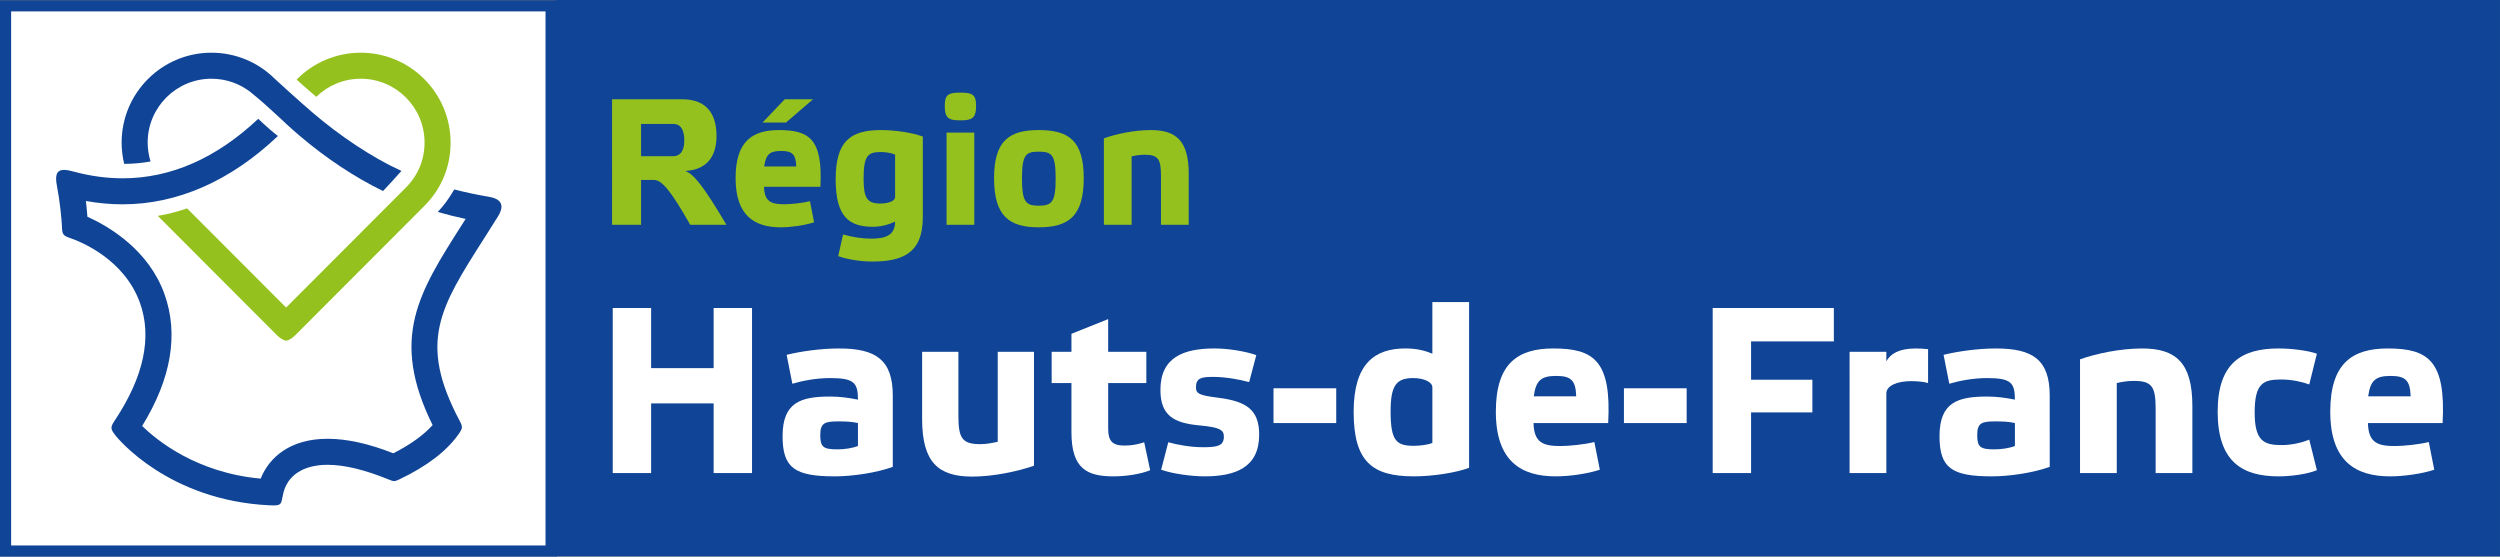 <?xml version="1.0" encoding="utf-8"?>
<!-- Generator: Adobe Illustrator 24.2.1, SVG Export Plug-In . SVG Version: 6.00 Build 0)  -->
<svg version="1.1" id="Calque_1" xmlns="http://www.w3.org/2000/svg" xmlns:xlink="http://www.w3.org/1999/xlink" x="0px" y="0px"
	 viewBox="0 0 224.568 50" style="enable-background:new 0 0 224.568 50;" xml:space="preserve">
<rect x="0" y="0" width="224.568" height="50" fill="#808080" stroke="none"/>
<style type="text/css">
	.st0{fill:#0F4496;}
	.st1{fill:#FFFFFF;}
	.st2{fill:#95C11F;}
</style>
<g>
	<rect x="49.919" class="st0" width="174.648" height="49.98"/>
	<g>
		<rect x="0.5" y="0.524" class="st1" width="49.003" height="48.976"/>
		<path class="st0" d="M49.003,1.024v47.976H1V1.024H49.003 M50.003,0.024H0
			v49.976h50.003V0.024L50.003,0.024z"/>
	</g>
	<g>
		<g>
			<path class="st2" d="M32.408,4.734c-2.24,0-4.29,0.91-5.764,2.417
				c0.555,0.499,1.191,1.06,1.766,1.548c1.039-1.016,2.453-1.627,3.998-1.627
				c3.158,0,5.728,2.569,5.728,5.728c0,1.552-0.582,2.954-1.682,4.054L25.701,27.627
				l-8.895-8.909c-0.827,0.283-1.677,0.514-2.633,0.672l10.701,10.718
				c0.219,0.22,0.59,0.49,0.827,0.49c0.247,0,0.608-0.27,0.827-0.49
				l11.58-11.599c1.548-1.548,2.366-3.522,2.366-5.707
				C40.474,8.353,36.856,4.734,32.408,4.734z"/>
		</g>
		<g>
			<path class="st0" d="M43.926,17.679c-1.09-0.184-2.123-0.405-3.119-0.661
				c-0.587,0.98-0.913,1.405-1.484,2.023c0.812,0.234,1.644,0.443,2.505,0.624
				c-0.117,0.184-0.233,0.365-0.347,0.545c-3.878,6.088-6.476,10.17-2.621,17.974
				c-0.792,0.889-1.993,1.753-3.525,2.535c-2.2-0.867-4.184-1.305-5.904-1.305
				c-3.403,0-5.271,1.707-6.015,3.579c-5.773-0.523-9.346-3.454-10.647-4.729
				c2.627-4.271,3.298-8.262,1.996-11.872c-1.397-3.875-4.852-6.003-6.913-6.918
				c-0.033-0.336-0.08-1.032-0.135-1.419c1.109,0.198,2.212,0.299,3.296,0.299
				c0.001,0,0.001,0,0.001,0c4.934,0,9.716-2.115,13.949-6.137
				c-0.522-0.404-1.106-0.914-1.765-1.545c-3.77,3.546-7.86,5.344-12.185,5.345
				c-0.001,0-0.001,0-0.001,0c-1.446,0-2.938-0.206-4.433-0.613
				c-0.391-0.105-1.038-0.265-1.34,0.019c-0.293,0.274-0.192,0.942-0.113,1.339
				c0.233,1.164,0.42,2.987,0.437,3.537c0.025,0.804,0.092,0.861,0.833,1.12
				C7.267,21.723,11.157,23.281,12.565,27.185c1.116,3.095,0.357,6.647-2.243,10.565
				c-0.431,0.65-0.412,0.766,0.057,1.374c0.187,0.241,4.753,5.837,13.839,6.267
				c1.082,0.05,1.024-0.059,1.2-0.951c0.337-1.705,1.786-2.687,4.012-2.687
				c1.538,0,3.382,0.461,5.502,1.326c0.451,0.184,0.515,0.184,0.955-0.025
				c2.47-1.176,4.257-2.549,5.312-4.063c0.38-0.545,0.373-0.655,0.076-1.216
				c-3.731-7.046-1.748-10.146,2.178-16.31c0.408-0.641,0.832-1.311,1.273-2.015
				C45.209,18.682,45.286,17.908,43.926,17.679z"/>
		</g>
		<g>
			<path class="st0" d="M13.524,14.505c-0.169-0.546-0.259-1.118-0.259-1.705
				c0-3.159,2.569-5.728,5.727-5.728c1.305,0,2.517,0.431,3.49,1.183
				c1.992,1.614,2.848,2.592,4.396,3.908c2.444,2.078,4.995,3.762,7.529,4.997
				c0.445-0.469,1.039-1.117,1.653-1.806c-2.69-1.225-5.608-3.205-7.99-5.248
				C26.761,8.983,25.134,7.493,24.634,7.033c-0-0.001-0.001-0.001-0.001-0.001
				c-1.464-1.435-3.462-2.298-5.642-2.298c-4.447,0-8.065,3.619-8.065,8.067
				c0,0.655,0.078,1.297,0.229,1.918C11.923,14.722,12.752,14.647,13.524,14.505z"/>
		</g>
	</g>
	<g>
		<path class="st2" d="M65.252,20.193h-3.25c-1.747-3.074-2.556-4.028-3.252-4.028h-1.165
			v4.028h-2.604V8.918h6.292c2.313,0,3.089,1.44,3.089,3.3
			c0,1.617-0.678,3.024-2.814,3.138C62.31,15.63,63.15,16.65,65.252,20.193z
			 M57.586,14.03h2.896c0.566,0,0.987-0.405,0.987-1.408
			c0-1.019-0.374-1.488-0.956-1.488h-2.928V14.03z"/>
		<path class="st2" d="M73.126,19.967c-0.824,0.274-2.053,0.452-2.991,0.452
			c-2.33,0-4.059-1.018-4.059-4.416c0-3.332,1.521-4.319,3.897-4.319
			c2.75,0,3.947,0.841,3.72,5.096h-5.062c0.032,1.326,0.63,1.568,1.826,1.568
			c0.6,0,1.684-0.114,2.298-0.275L73.126,19.967z M68.501,11.004l1.989-2.086
			h2.54l-2.425,2.086H68.501z M68.646,14.952h2.879
			c-0.032-1.149-0.404-1.392-1.374-1.392
			C69.116,13.56,68.793,13.9,68.646,14.952z"/>
		<path class="st2" d="M78.398,20.37c-2.135,0-3.332-0.905-3.332-4.254
			c0-3.381,1.262-4.432,4.076-4.432c1.294,0,2.847,0.242,3.752,0.582v7.263
			c0,3.316-1.957,3.964-4.577,3.964c-1.068,0-2.264-0.211-3.024-0.485l0.437-1.942
			c0.857,0.227,1.682,0.372,2.539,0.372c1.342,0,2.135-0.34,2.135-1.536
			C79.918,20.144,79.207,20.37,78.398,20.37z M80.404,13.884
			c-0.388-0.162-0.89-0.226-1.262-0.226c-1.18,0-1.568,0.291-1.568,2.41
			c0,1.747,0.34,2.216,1.504,2.216c0.728,0,1.327-0.226,1.327-0.582V13.884z"/>
		<path class="st2" d="M87.679,9.5c0,1.117-0.356,1.311-1.408,1.311
			c-1.067,0-1.406-0.194-1.406-1.311c0-1.018,0.34-1.18,1.406-1.18
			C87.323,8.32,87.679,8.482,87.679,9.5z M87.518,20.193h-2.491v-8.282h2.491
			V20.193z"/>
		<path class="st2" d="M89.295,16.003c0-3.381,1.375-4.319,4.01-4.319
			c2.686,0,4.044,0.938,4.044,4.319c0,3.397-1.343,4.416-4.044,4.416
			C90.638,20.418,89.295,19.4,89.295,16.003z M91.802,16.051
			c0,2.087,0.34,2.427,1.504,2.427c1.181,0,1.521-0.34,1.521-2.427
			c0-2.167-0.341-2.426-1.521-2.426C92.142,13.625,91.802,13.884,91.802,16.051z"/>
		<path class="st2" d="M101.65,20.193h-2.491v-7.765c1.069-0.388,2.718-0.744,4.206-0.744
			c2.281,0,3.414,0.954,3.414,3.931v4.578h-2.492v-4.384
			c0-1.504-0.242-1.909-1.456-1.909c-0.403,0-0.776,0.049-1.18,0.145V20.193z"/>
	</g>
	<g>
		<path class="st1" d="M58.49,42.492h-3.449V27.665h3.449v5.403h5.614v-5.403h3.449
			v14.827h-3.449v-6.255h-5.614V42.492z"/>
		<path class="st1" d="M80.196,41.938c-1.478,0.533-3.6,0.852-5.208,0.852
			c-3.62,0-4.691-0.766-4.691-3.616c0-3.063,1.67-3.553,4.284-3.553
			c0.814,0,1.651,0.106,2.486,0.277c0-1.511-0.342-1.936-2.486-1.936
			c-1.263,0-2.484,0.233-3.406,0.51l-0.514-2.597
			c1.265-0.317,3.084-0.573,4.714-0.573c3.277,0,4.821,1,4.821,4.234V41.938z
			 M75.247,40.364c0.621,0,1.307-0.106,1.82-0.297v-2.064
			c-0.492-0.127-1.113-0.15-1.778-0.15c-1.179,0-1.607,0.129-1.607,1.213
			C73.682,40.174,73.961,40.364,75.247,40.364z"/>
		<path class="st1" d="M89.623,31.601h3.258v10.232c-1.394,0.49-3.599,0.978-5.548,0.978
			c-3.043,0-4.501-1.277-4.501-5.169v-6.041h3.258v5.786
			c0,1.956,0.343,2.51,1.949,2.51c0.536,0,1.007-0.086,1.584-0.213V31.601z"/>
		<path class="st1" d="M99.545,34.407V38.472c0,1.107,0.322,1.552,1.478,1.552
			c0.686,0,1.244-0.127,1.757-0.297l0.536,2.51
			c-0.815,0.34-2.122,0.553-3.3,0.553c-2.421,0-3.771-0.723-3.771-3.978v-4.405
			h-1.778v-2.806h1.778v-1.617l3.299-1.319v2.936h3.428v2.806H99.545z"/>
		<path class="st1" d="M112.209,34.322c-0.857-0.232-2.122-0.467-3.236-0.467
			c-1.028,0-1.542,0.085-1.542,0.936c0,0.574,0.3,0.723,1.992,0.935
			c2.549,0.321,3.685,1.086,3.685,3.318c0,2.958-2.142,3.745-4.906,3.745
			c-1.179,0-2.893-0.233-3.9-0.596l0.643-2.467
			c0.814,0.233,2.036,0.447,3.107,0.447c1.285,0,1.885-0.107,1.885-0.959
			c0-0.595-0.364-0.829-2.185-1c-2.293-0.212-3.514-0.871-3.514-3.191
			c0-2.955,2.12-3.722,4.863-3.722c1.179,0,2.721,0.235,3.75,0.598
			L112.209,34.322z"/>
		<path class="st1" d="M114.396,34.878h5.634v3.125h-5.634V34.878z"/>
		<path class="st1" d="M131.965,42.023c-1.2,0.447-3.257,0.766-4.972,0.766
			c-3.727,0-5.398-1.319-5.398-5.788c0-4.381,1.928-5.7,4.649-5.7
			c1.072,0,1.801,0.214,2.422,0.469v-4.638h3.299V42.023z M128.666,34.791
			c0-0.469-0.75-0.829-1.715-0.829c-1.543,0-2.036,0.68-2.036,2.998
			c0,2.64,0.515,3.086,2.078,3.086c0.558,0,1.266-0.087,1.673-0.257V34.791z"/>
		<path class="st1" d="M143.708,42.194c-1.092,0.363-2.721,0.596-3.963,0.596
			c-3.086,0-5.378-1.341-5.378-5.809c0-4.382,2.014-5.679,5.164-5.679
			c3.642,0,5.229,1.107,4.928,6.701h-6.707c0.044,1.744,0.836,2.064,2.423,2.064
			c0.793,0,2.227-0.15,3.042-0.363L143.708,42.194z M137.773,35.6h3.813
			c-0.042-1.511-0.535-1.831-1.821-1.831
			C138.394,33.769,137.966,34.216,137.773,35.6z"/>
		<path class="st1" d="M145.873,34.878h5.635v3.125h-5.635V34.878z"/>
		<path class="st1" d="M164.729,27.665v2.999h-7.434v3.448h5.506v2.934h-5.506v5.446h-3.449
			V27.665H164.729z"/>
		<path class="st1" d="M166.144,31.601h3.301v0.851c0.363-0.64,1.07-1.15,2.656-1.15
			c0.322,0,0.707,0.021,1.093,0.064v3.041c-0.429-0.127-1.007-0.169-1.542-0.169
			c-1.179,0-2.207,0.382-2.207,1.106v7.148h-3.301V31.601z"/>
		<path class="st1" d="M184.121,41.938c-1.479,0.533-3.6,0.852-5.207,0.852
			c-3.621,0-4.692-0.766-4.692-3.616c0-3.063,1.67-3.553,4.285-3.553
			c0.814,0,1.651,0.106,2.485,0.277c0-1.511-0.342-1.936-2.485-1.936
			c-1.264,0-2.485,0.233-3.407,0.51l-0.514-2.597
			c1.265-0.317,3.087-0.573,4.715-0.573c3.278,0,4.82,1,4.82,4.234V41.938z
			 M179.172,40.364c0.621,0,1.308-0.106,1.821-0.297v-2.064
			c-0.492-0.127-1.114-0.15-1.778-0.15c-1.178,0-1.608,0.129-1.608,1.213
			C177.607,40.174,177.887,40.364,179.172,40.364z"/>
		<path class="st1" d="M190.143,42.492h-3.3V32.28c1.413-0.509,3.6-0.978,5.571-0.978
			c3.022,0,4.52,1.256,4.52,5.169v6.022h-3.299v-5.766
			c0-1.979-0.322-2.51-1.928-2.51c-0.536,0-1.029,0.064-1.564,0.191V42.492z"/>
		<path class="st1" d="M208.12,42.237c-0.877,0.362-2.357,0.553-3.45,0.553
			c-3.277,0-5.464-1.341-5.464-5.809c0-4.423,2.208-5.679,5.464-5.679
			c1.136,0,2.593,0.171,3.45,0.469l-0.686,2.764
			c-0.62-0.234-1.584-0.446-2.485-0.446c-1.605,0-2.419,0.276-2.419,2.957
			c0,2.553,0.814,2.935,2.419,2.935c0.942,0,1.864-0.234,2.485-0.489
			L208.12,42.237z"/>
		<path class="st1" d="M218.663,42.194c-1.092,0.363-2.722,0.596-3.964,0.596
			c-3.085,0-5.378-1.341-5.378-5.809c0-4.382,2.015-5.679,5.164-5.679
			c3.641,0,5.227,1.107,4.927,6.701h-6.706c0.043,1.744,0.836,2.064,2.421,2.064
			c0.794,0,2.229-0.15,3.043-0.363L218.663,42.194z M212.728,35.6h3.813
			c-0.043-1.511-0.536-1.831-1.821-1.831
			C213.349,33.769,212.921,34.216,212.728,35.6z"/>
	</g>
</g>
</svg>
